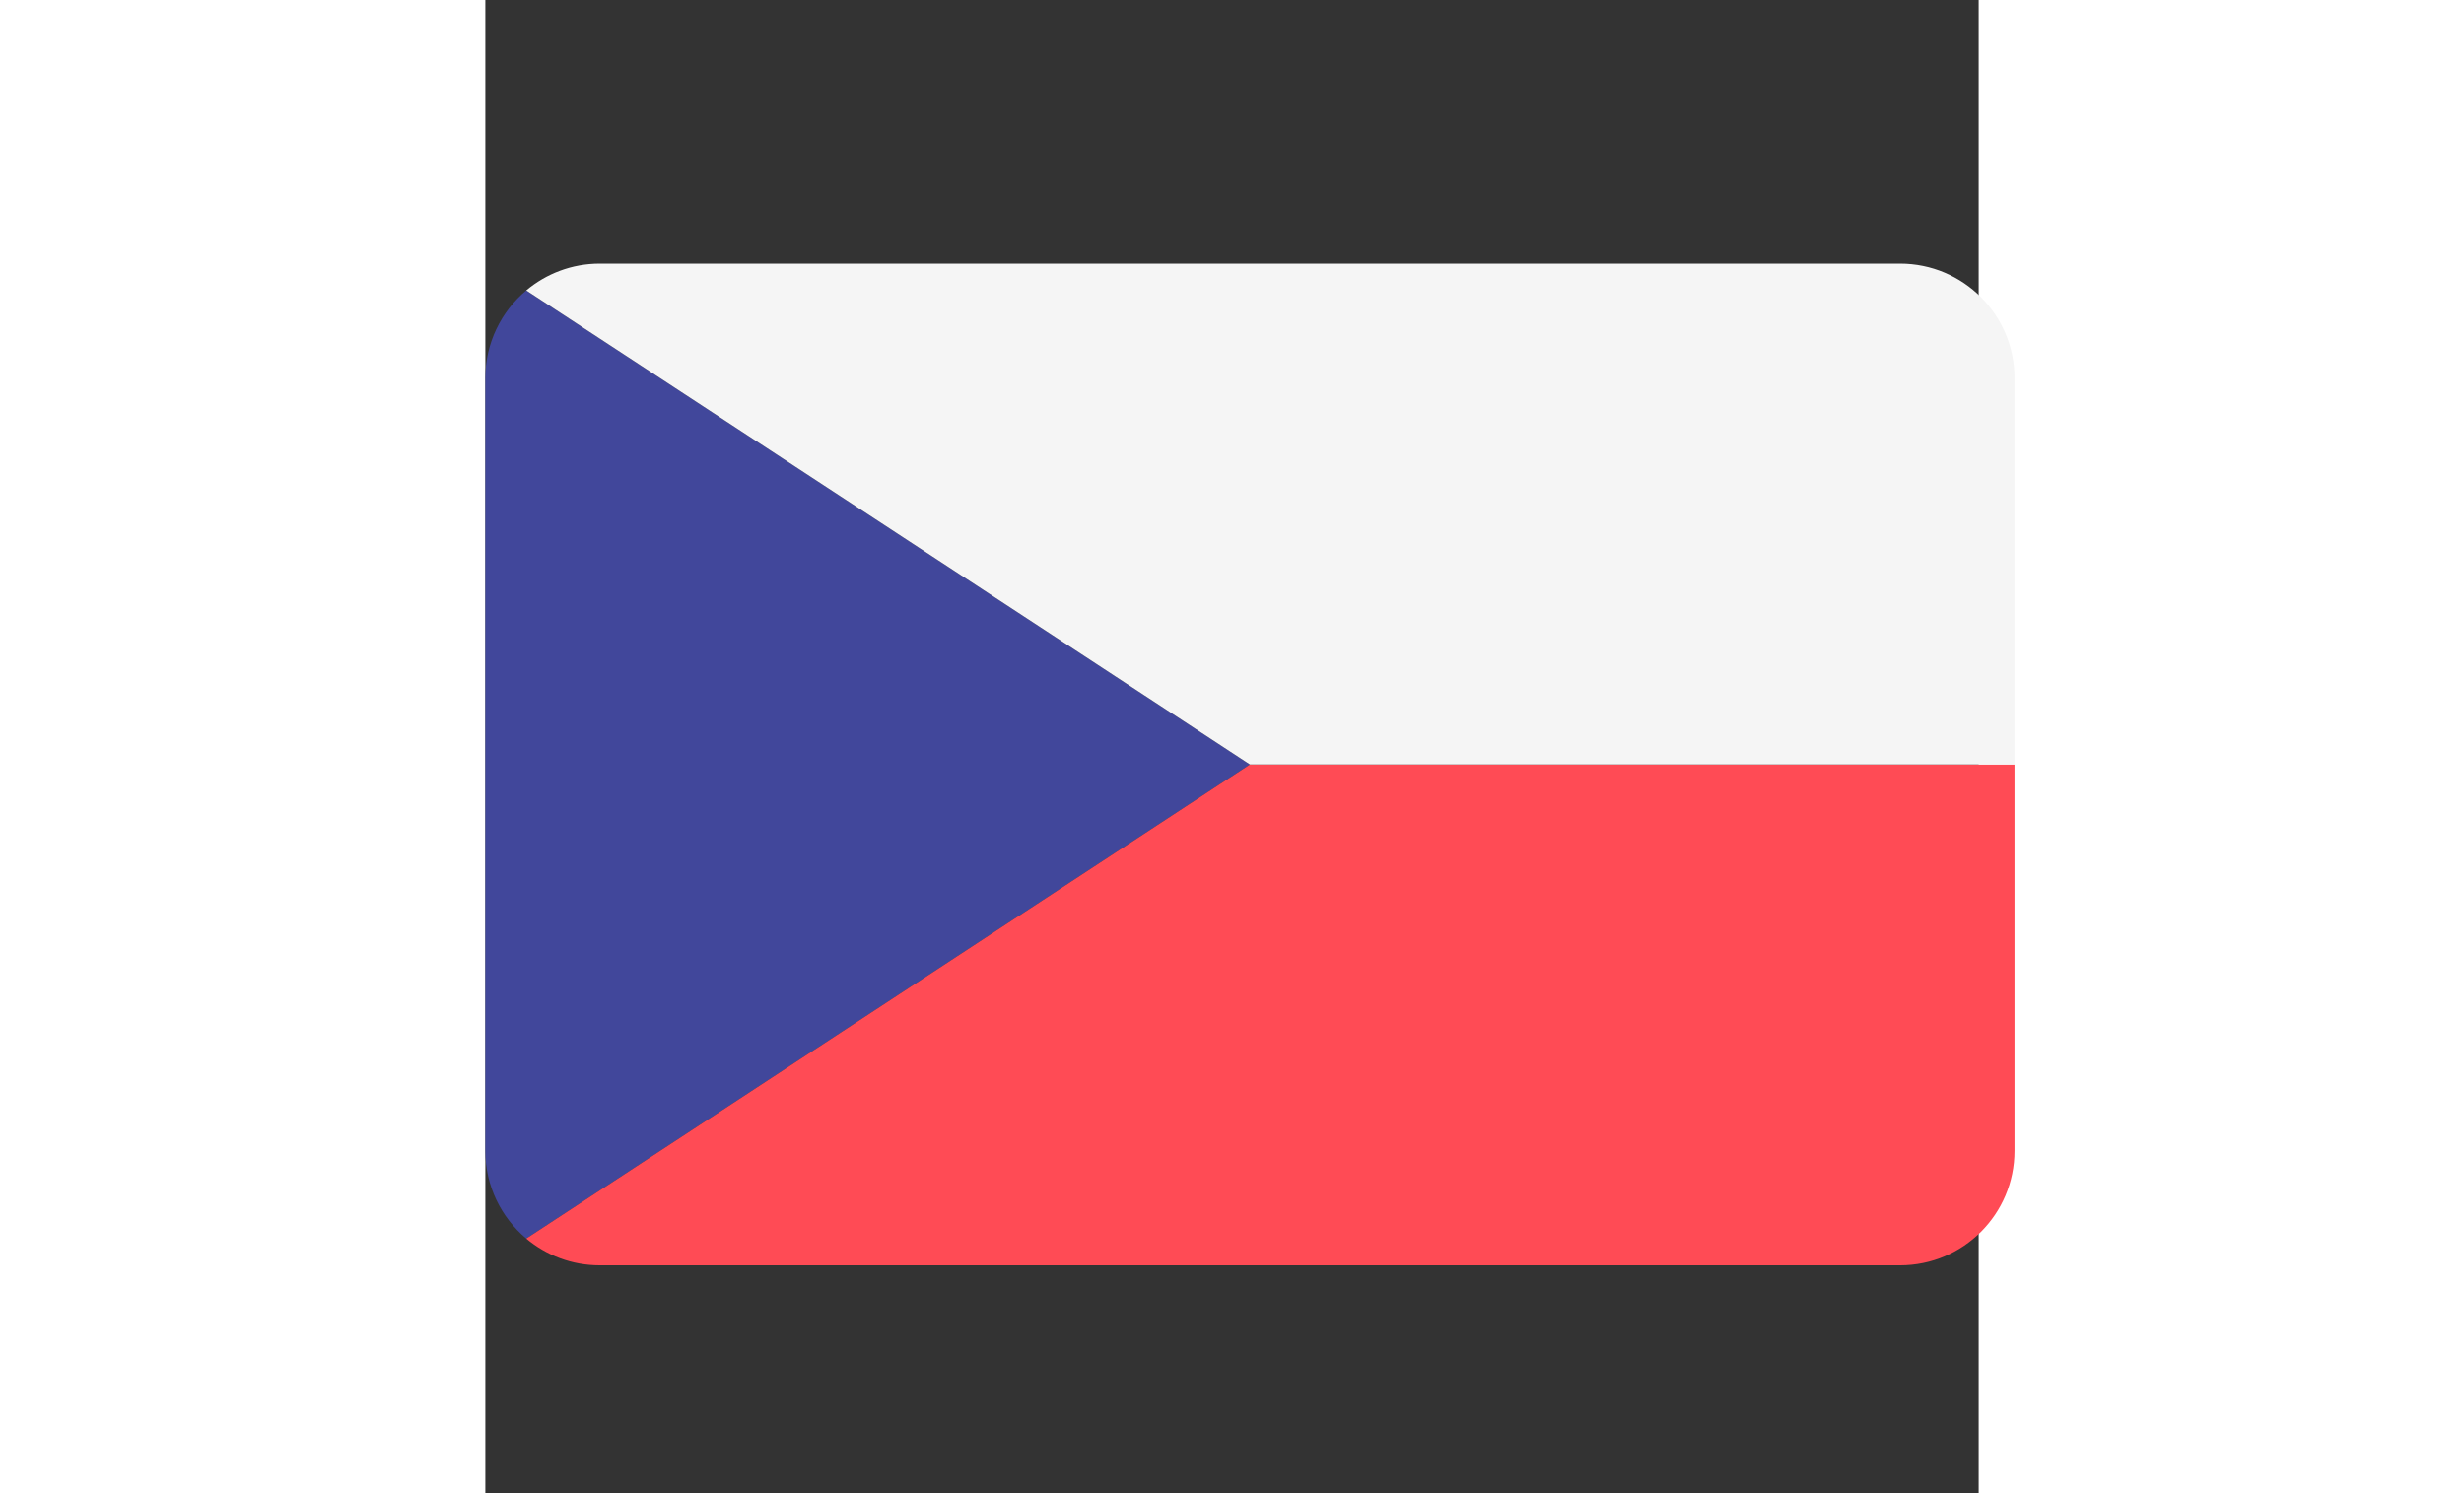 <?xml version="1.0" encoding="iso-8859-1"?>
<!-- Uploaded to: SVG Repo, www.svgrepo.com, Generator: SVG Repo Mixer Tools -->
<svg height="20" width="33" version="1.1" id="Layer_1" xmlns="http://www.w3.org/2000/svg" xmlns:xlink="http://www.w3.org/1999/xlink" 
	 viewBox="0 0 500 500" xml:space="preserve">
<rect x="0" y="0" width="500" height="500" fill="#333333" stroke="none"/>
<path style="fill:#41479B;" d="M13.7,97.251C5.326,104.286,0,114.829,0,126.621V385.38c0,11.791,5.326,22.335,13.7,29.369L256,256
	L13.7,97.251z"/>
<path style="fill:#FF4B55;" d="M13.7,414.749c6.665,5.599,15.258,8.975,24.644,8.975h435.31c21.177,0,38.345-17.167,38.345-38.345
	V256H256L13.7,414.749z"/>
<path style="fill:#F5F5F5;" d="M473.655,88.276H38.345c-9.386,0-17.98,3.378-24.644,8.975L256,256h256V126.621
	C512,105.443,494.833,88.276,473.655,88.276z"/>
</svg>
